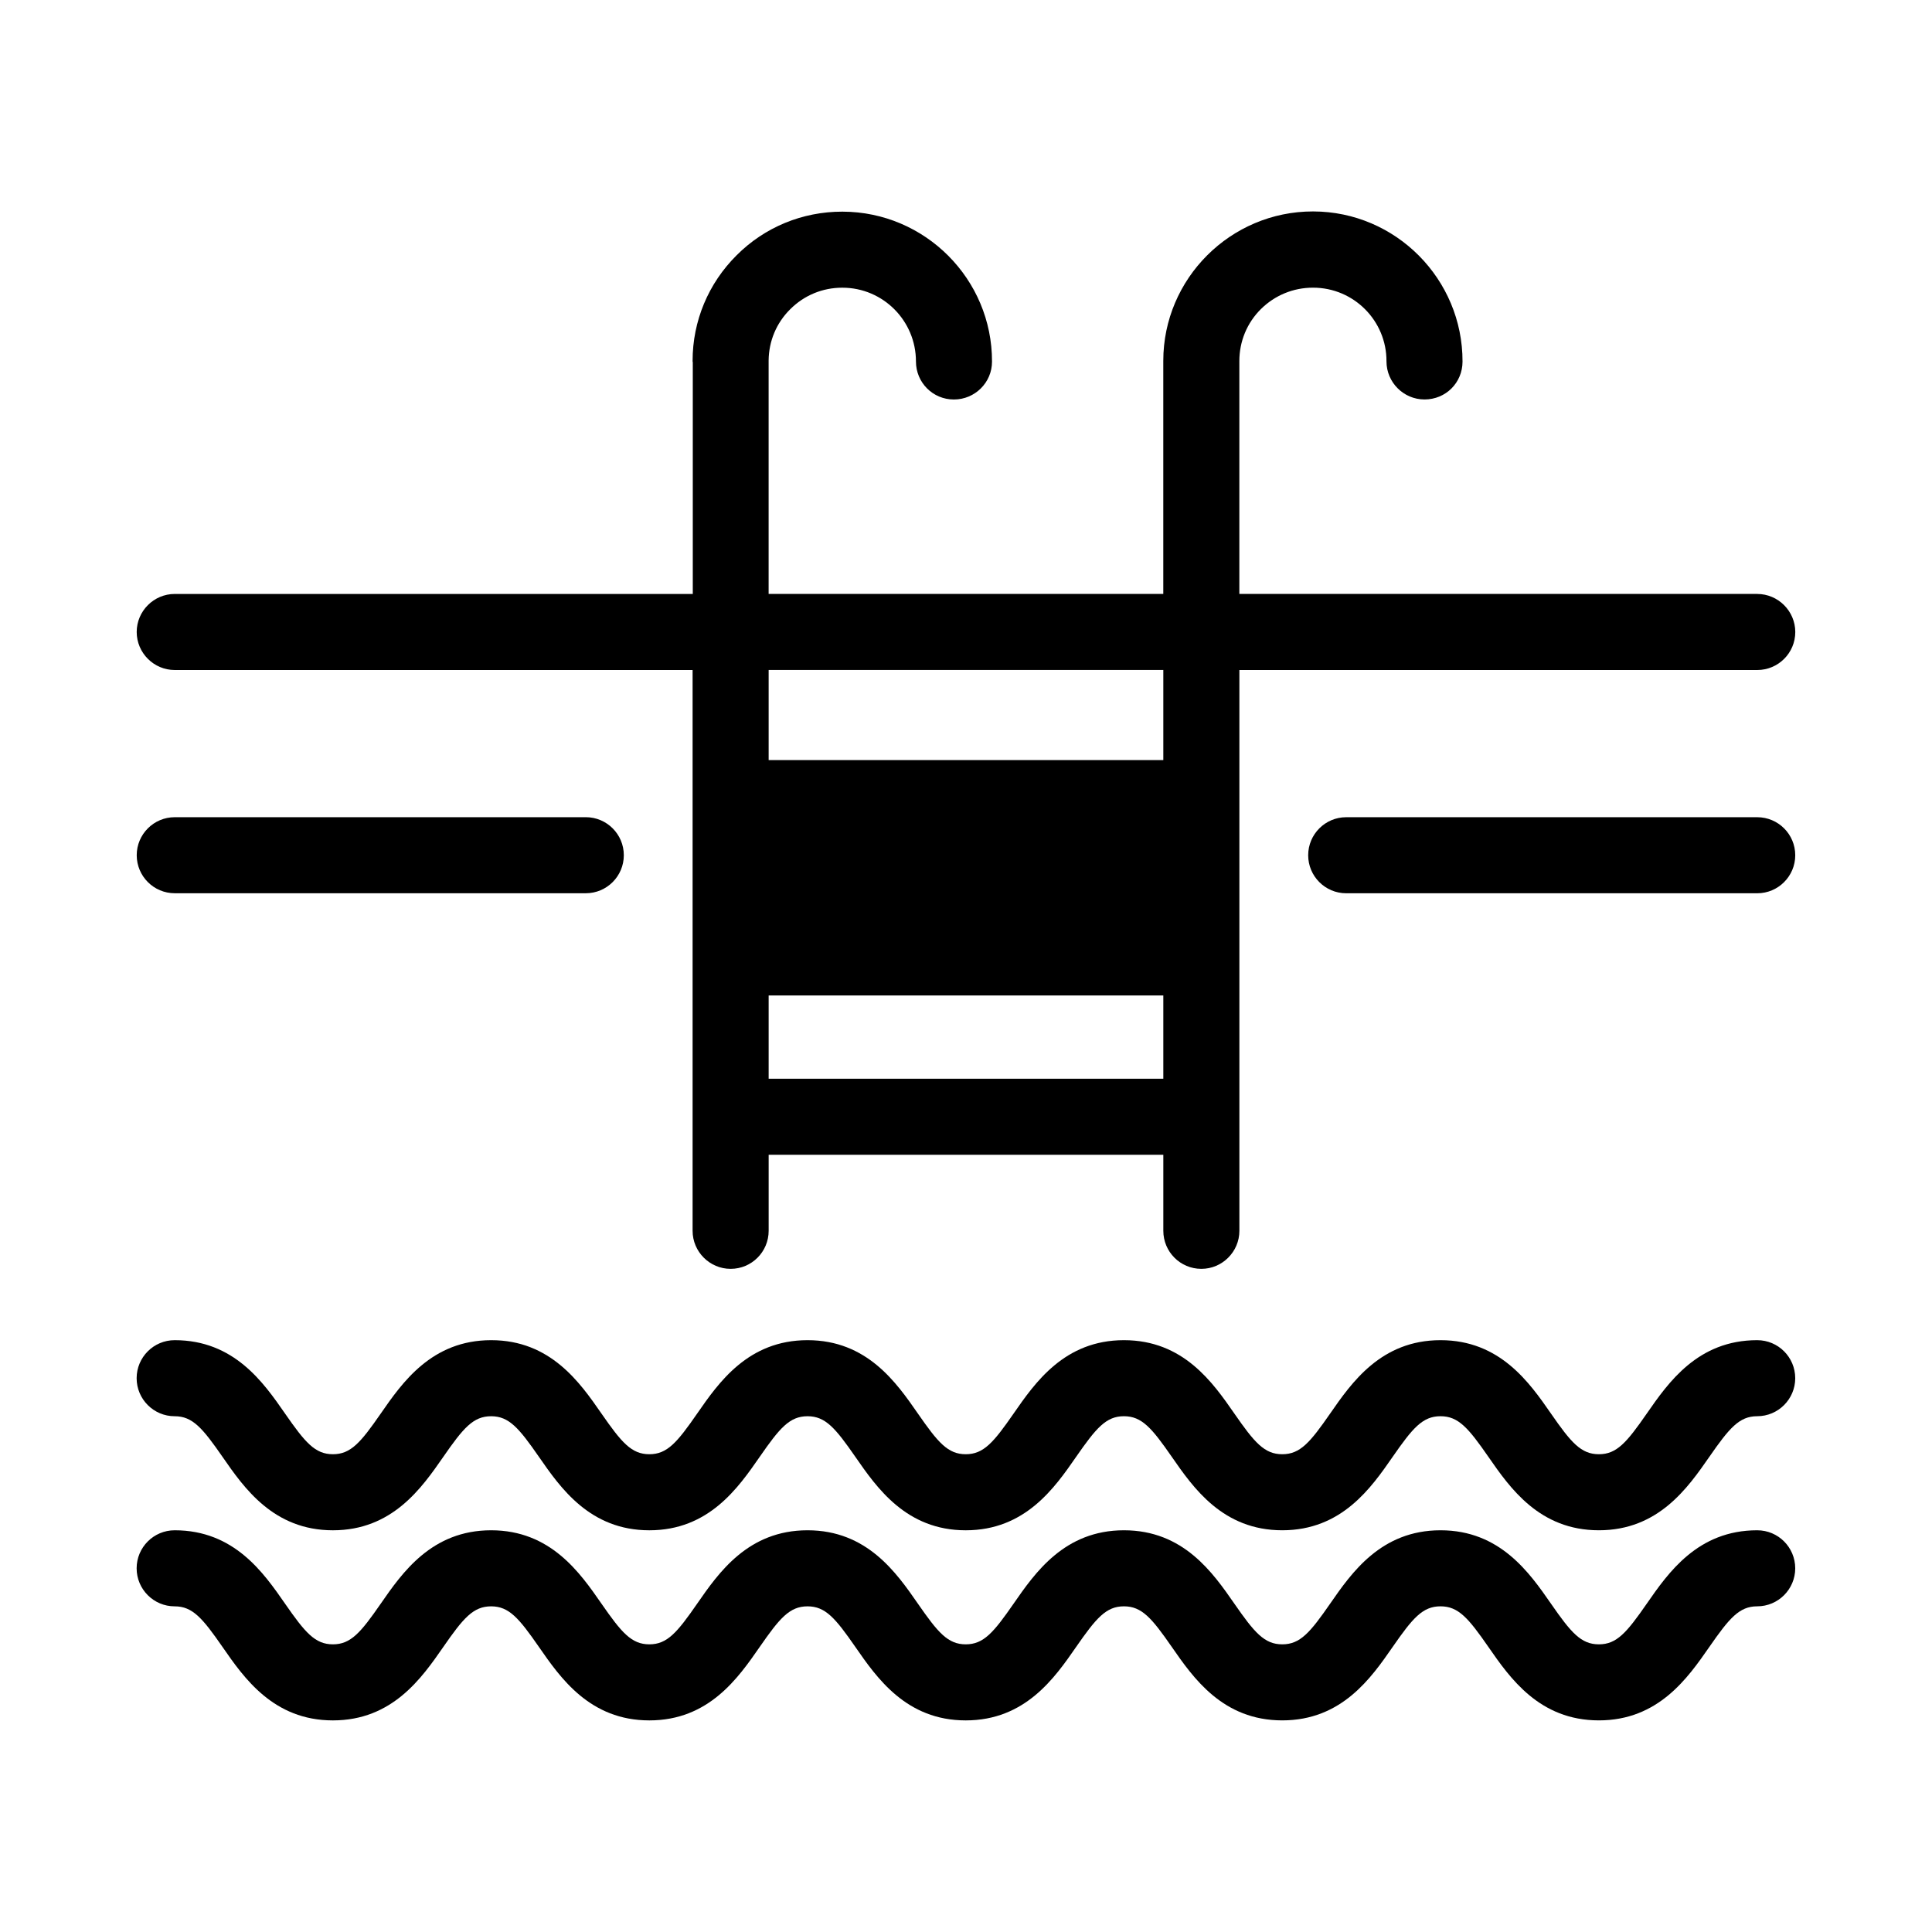 <?xml version="1.0" encoding="UTF-8"?>
<!-- Uploaded to: ICON Repo, www.svgrepo.com, Generator: ICON Repo Mixer Tools -->
<svg fill="#000000" width="800px" height="800px" version="1.1" viewBox="144 144 512 512" xmlns="http://www.w3.org/2000/svg">
 <g>
  <path d="m190.31 380.72h108.93c5.562 0 10.078-4.516 10.078-10.078s-4.516-10.078-10.078-10.078l-108.93 0.004c-5.562 0-10.078 4.516-10.078 10.078 0.004 5.559 4.512 10.074 10.078 10.074z"/>
  <path d="m609.68 360.57h-108.92c-5.562 0-10.078 4.516-10.078 10.078s4.516 10.078 10.078 10.078h108.92c5.562 0 10.078-4.516 10.078-10.078 0-5.566-4.512-10.078-10.078-10.078z"/>
  <path d="m609.68 301.4h-137.24v-61.715c0-5.188 2.016-10.125 5.742-13.805 3.68-3.629 8.566-5.644 13.754-5.644h0.051c10.781 0 19.496 8.766 19.445 19.547 0 5.543 4.535 10.078 10.078 10.078 2.82 0 5.34-1.109 7.152-2.922s2.922-4.332 2.922-7.106c0.051-21.867-17.684-39.75-39.551-39.801h-0.102c-21.816 0-39.648 17.785-39.648 39.598v0.051 61.715l-104.59 0.004v-61.867c0.051-5.141 2.066-9.977 5.742-13.602 3.68-3.68 8.566-5.691 13.754-5.691h0.051c10.781 0 19.496 8.766 19.496 19.547 0 5.594 4.484 10.078 10.027 10.078h0.051c5.543 0 10.078-4.484 10.078-10.027 0.051-21.867-17.734-39.699-39.598-39.75h-0.102c-10.531 0-20.504 4.082-27.961 11.539-7.508 7.457-11.688 17.434-11.688 28.012 0 0.152 0 0.25 0.051 0.352v61.414l-137.29-0.004c-5.543 0-10.078 4.535-10.078 10.078s4.535 10.078 10.078 10.078h137.24v148.62c0 5.543 4.535 10.078 10.078 10.078 5.594 0 10.078-4.535 10.078-10.078v-20.152h104.59v20.152c0 5.543 4.484 10.078 10.078 10.078 5.543 0 10.078-4.535 10.078-10.078v-148.62h137.24c5.543 0 10.078-4.484 10.078-10.078-0.008-5.543-4.543-10.078-10.086-10.078zm-157.39 128.47h-104.59v-22.066h104.59zm0-84.438h-104.59v-23.879h104.59z"/>
  <path d="m609.68 499.16c-15.758 0-23.562 11.234-29.262 19.441-5.32 7.664-7.957 10.785-12.699 10.785s-7.387-3.117-12.699-10.785c-5.699-8.207-13.504-19.441-29.266-19.441-15.758 0-23.559 11.238-29.25 19.445-5.316 7.664-7.949 10.781-12.691 10.781s-7.379-3.117-12.695-10.781c-5.699-8.211-13.496-19.445-29.258-19.445-15.754 0-23.547 11.234-29.242 19.441-5.316 7.664-7.949 10.785-12.691 10.785-4.731 0-7.367-3.117-12.676-10.781-5.691-8.207-13.488-19.445-29.246-19.445-15.758 0-23.555 11.238-29.246 19.445-5.309 7.664-7.945 10.781-12.676 10.781-4.734 0-7.371-3.117-12.688-10.781-5.691-8.207-13.488-19.445-29.242-19.445s-23.555 11.238-29.246 19.445c-5.309 7.664-7.945 10.781-12.68 10.781-4.734 0-7.371-3.117-12.688-10.781-5.691-8.207-13.492-19.445-29.25-19.445-5.562 0-10.078 4.516-10.078 10.078s4.516 10.078 10.078 10.078c4.742 0 7.375 3.117 12.691 10.781 5.691 8.211 13.488 19.445 29.246 19.445 15.754 0 23.547-11.238 29.242-19.445 5.309-7.664 7.945-10.781 12.688-10.781 4.731 0 7.367 3.117 12.68 10.781 5.691 8.207 13.488 19.445 29.246 19.445 15.75 0 23.543-11.238 29.234-19.445 5.309-7.664 7.945-10.781 12.688-10.781 4.742 0 7.371 3.117 12.688 10.781 5.691 8.207 13.488 19.445 29.234 19.445 15.758 0 23.559-11.238 29.25-19.453 5.316-7.656 7.945-10.777 12.68-10.777 4.742 0 7.379 3.117 12.695 10.781 5.699 8.211 13.496 19.445 29.258 19.445 15.758 0 23.559-11.238 29.25-19.445 5.316-7.664 7.949-10.781 12.691-10.781 4.746 0 7.387 3.117 12.707 10.785 5.691 8.207 13.496 19.441 29.258 19.441 15.758 0 23.562-11.234 29.262-19.441 5.32-7.664 7.957-10.785 12.699-10.785 5.562 0 10.078-4.516 10.078-10.078-0.004-5.562-4.508-10.074-10.074-10.074z"/>
  <path d="m609.68 549.54c-15.758 0-23.562 11.234-29.262 19.441-5.32 7.664-7.957 10.785-12.699 10.785s-7.387-3.117-12.699-10.785c-5.699-8.207-13.504-19.441-29.266-19.441-15.758 0-23.559 11.238-29.25 19.445-5.316 7.664-7.949 10.781-12.691 10.781s-7.379-3.117-12.695-10.781c-5.699-8.211-13.496-19.445-29.258-19.445-15.754 0-23.547 11.234-29.242 19.441-5.316 7.664-7.949 10.785-12.691 10.785-4.731 0-7.367-3.117-12.676-10.781-5.691-8.207-13.488-19.445-29.246-19.445-15.758 0-23.555 11.238-29.246 19.445-5.309 7.664-7.945 10.781-12.676 10.781-4.734 0-7.371-3.117-12.688-10.781-5.691-8.207-13.488-19.445-29.242-19.445s-23.555 11.238-29.246 19.445c-5.309 7.664-7.945 10.781-12.68 10.781-4.734 0-7.371-3.117-12.688-10.781-5.691-8.207-13.492-19.445-29.25-19.445-5.562 0-10.078 4.516-10.078 10.078s4.516 10.078 10.078 10.078c4.742 0 7.375 3.117 12.691 10.781 5.691 8.211 13.488 19.445 29.246 19.445 15.754 0 23.547-11.238 29.242-19.445 5.309-7.664 7.945-10.781 12.688-10.781 4.731 0 7.367 3.117 12.68 10.781 5.691 8.207 13.488 19.445 29.246 19.445 15.75 0 23.543-11.238 29.234-19.445 5.309-7.664 7.945-10.781 12.688-10.781 4.742 0 7.371 3.117 12.688 10.781 5.691 8.207 13.488 19.445 29.234 19.445 15.758 0 23.559-11.238 29.25-19.453 5.316-7.656 7.945-10.777 12.68-10.777 4.742 0 7.379 3.117 12.695 10.781 5.699 8.211 13.496 19.445 29.258 19.445 15.758 0 23.559-11.238 29.25-19.445 5.316-7.664 7.949-10.781 12.691-10.781 4.746 0 7.387 3.117 12.707 10.785 5.691 8.207 13.496 19.441 29.258 19.441 15.758 0 23.562-11.234 29.262-19.441 5.32-7.664 7.957-10.785 12.699-10.785 5.562 0 10.078-4.516 10.078-10.078-0.004-5.559-4.508-10.074-10.074-10.074z"/>
 </g>
</svg>